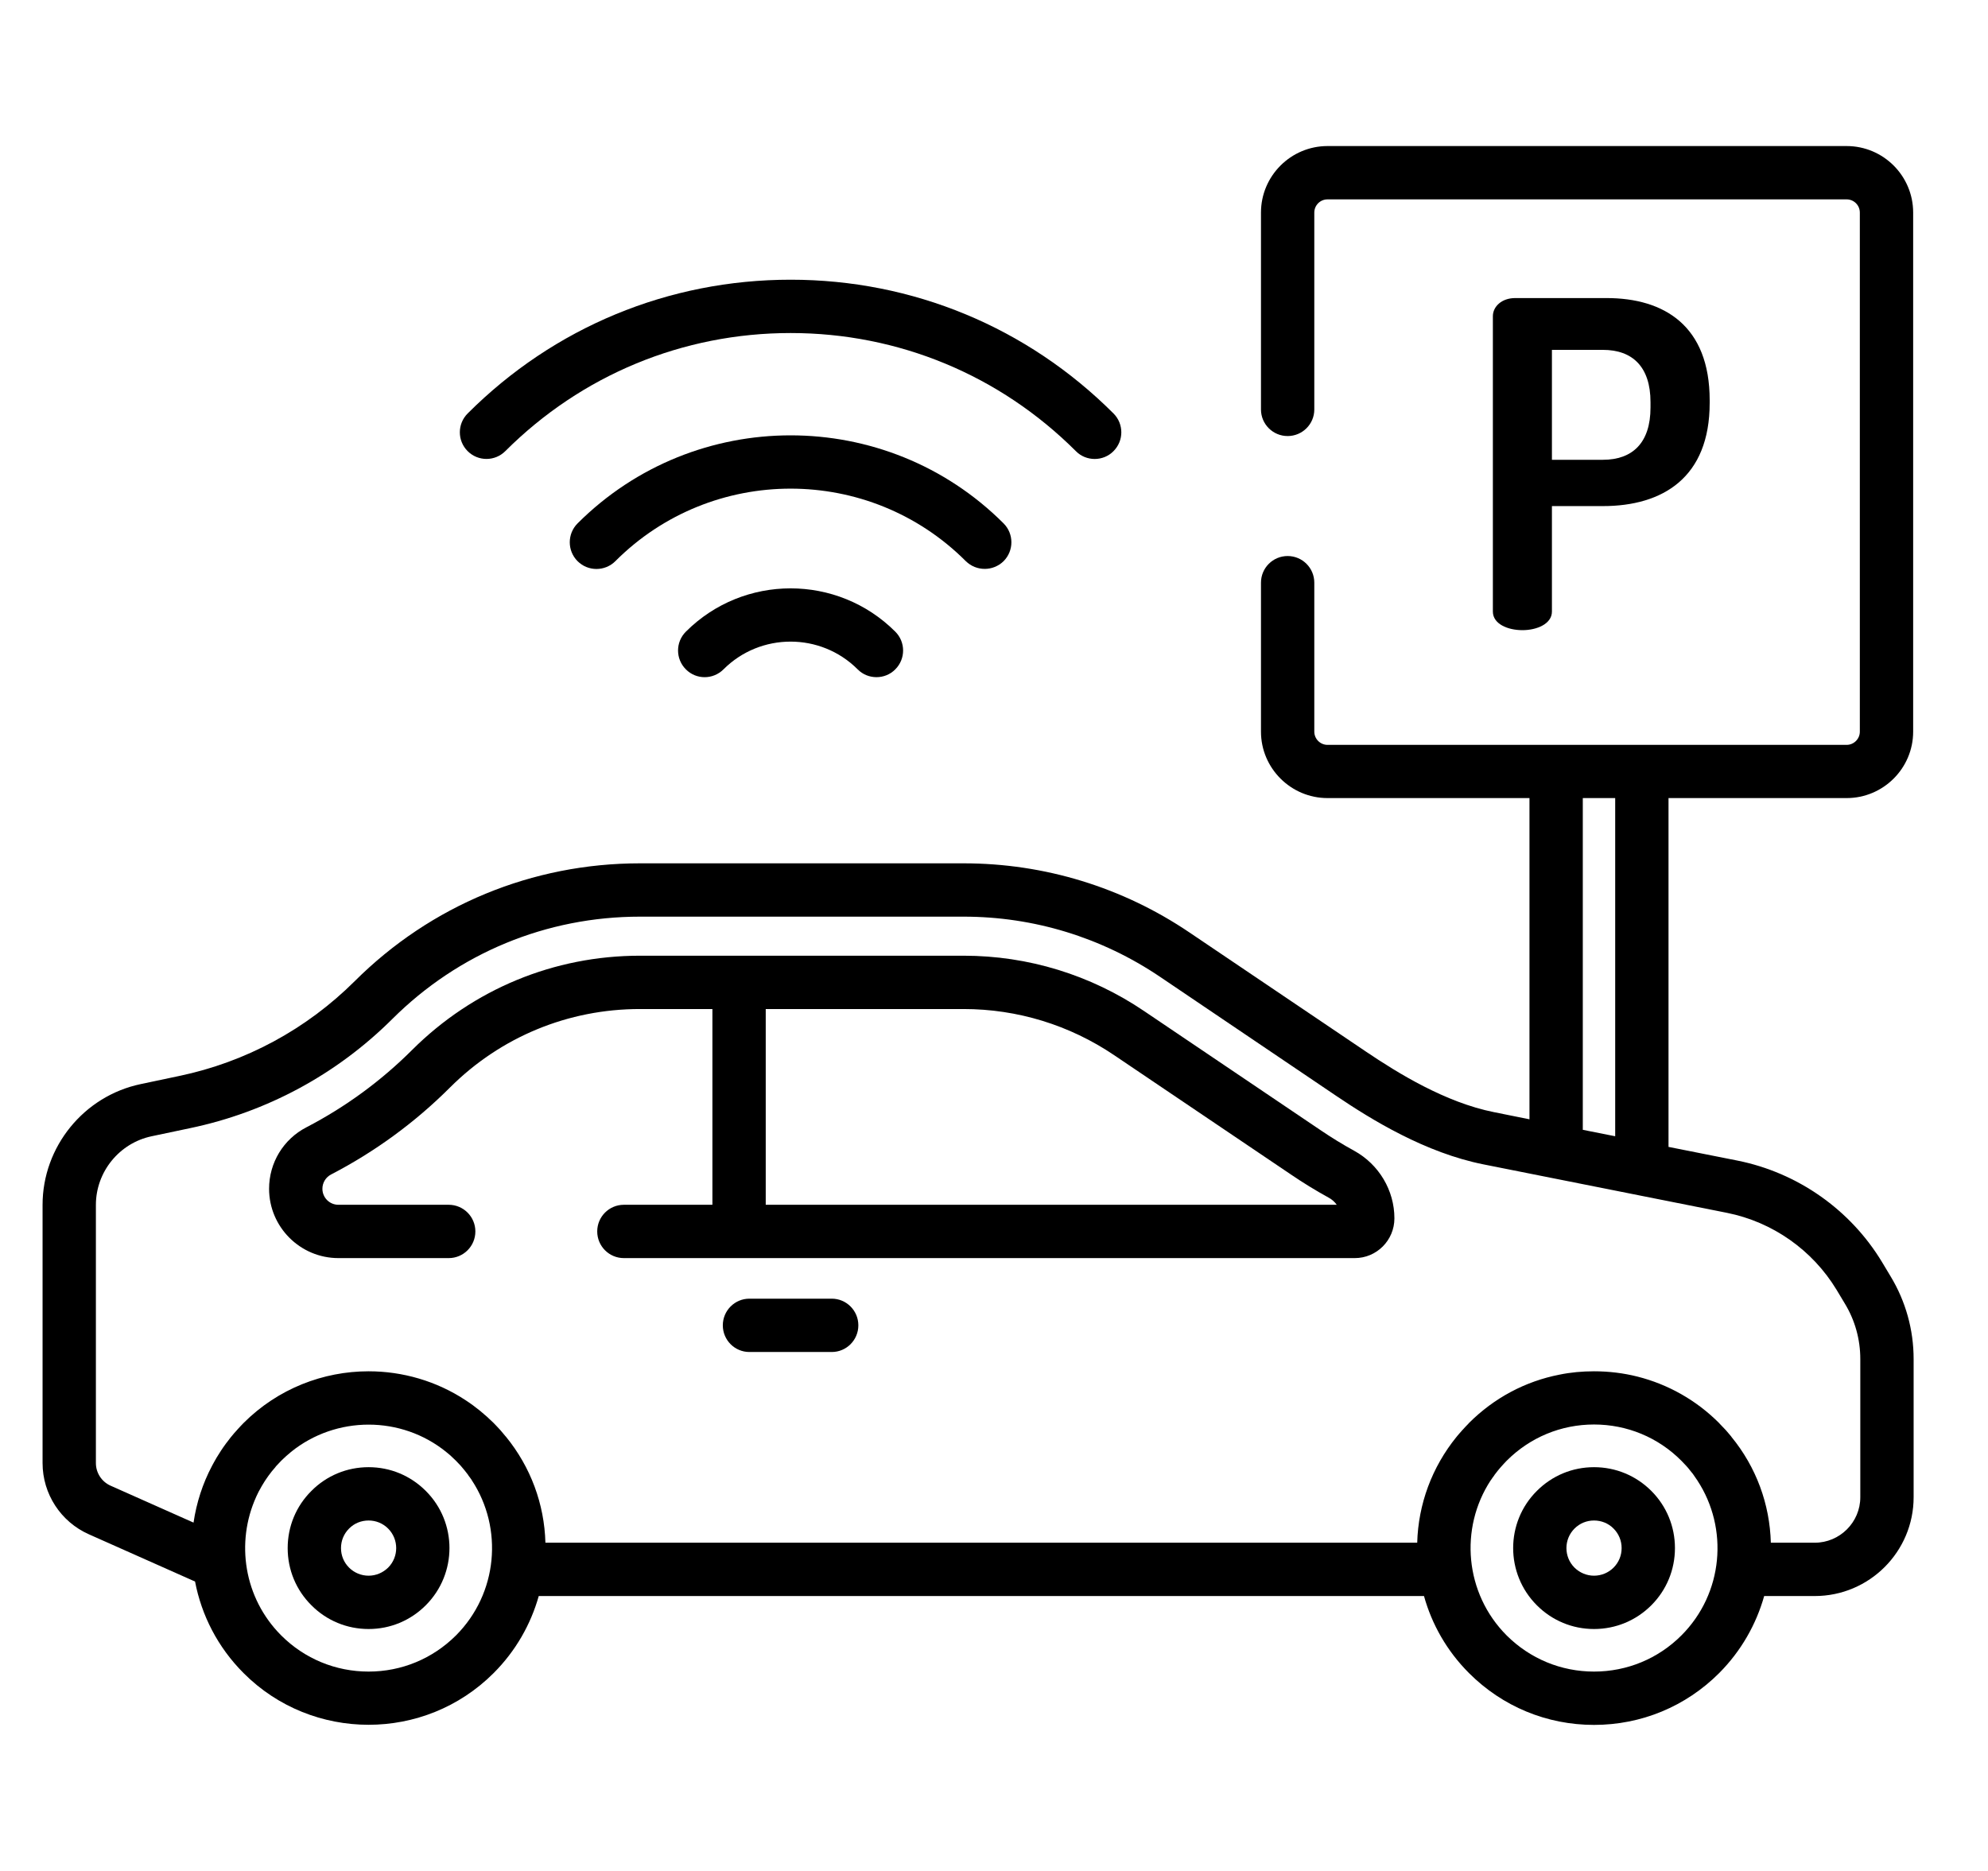 <svg width="17" height="16" viewBox="0 0 17 16" fill="none" xmlns="http://www.w3.org/2000/svg">
<g clip-path="url(#clip0_1222_946)">
<path d="M13.738 2.549H12.957C12.84 2.549 12.766 2.623 12.766 2.704H12.766V5.23C12.766 5.335 12.891 5.389 13.019 5.389C13.143 5.389 13.271 5.335 13.271 5.23V4.328H13.707C14.219 4.328 14.62 4.084 14.62 3.446V3.423C14.62 2.786 14.231 2.549 13.738 2.549ZM14.114 3.485C14.114 3.788 13.959 3.932 13.707 3.932H13.271V2.992H13.707C13.959 2.992 14.114 3.136 14.114 3.439V3.485Z" fill="black"/>
<path d="M9.522 3.536C8.784 2.798 7.804 2.392 6.761 2.392C5.717 2.392 4.737 2.798 3.999 3.536C3.91 3.625 3.91 3.769 3.999 3.858C4.088 3.947 4.232 3.947 4.321 3.858C4.973 3.207 5.839 2.848 6.761 2.848C7.682 2.848 8.548 3.207 9.2 3.858C9.244 3.903 9.303 3.925 9.361 3.925C9.419 3.925 9.478 3.903 9.522 3.858C9.611 3.769 9.611 3.625 9.522 3.536Z" fill="black"/>
<path d="M8.582 4.476C7.578 3.472 5.944 3.472 4.939 4.476C4.85 4.565 4.85 4.71 4.939 4.799C5.028 4.888 5.173 4.888 5.262 4.799C6.088 3.972 7.433 3.972 8.259 4.799C8.304 4.843 8.362 4.865 8.421 4.865C8.479 4.865 8.537 4.843 8.582 4.799C8.671 4.71 8.671 4.565 8.582 4.476Z" fill="black"/>
<path d="M7.656 5.402C7.162 4.908 6.359 4.908 5.865 5.402C5.776 5.491 5.776 5.635 5.865 5.724C5.954 5.814 6.098 5.813 6.187 5.724C6.503 5.408 7.018 5.408 7.334 5.724C7.378 5.769 7.437 5.791 7.495 5.791C7.553 5.791 7.612 5.769 7.656 5.724C7.745 5.635 7.745 5.491 7.656 5.402Z" fill="black"/>
<path d="M11.58 9.841C11.481 9.787 11.384 9.727 11.291 9.664L9.783 8.646C9.326 8.337 8.792 8.173 8.24 8.173H5.472C4.738 8.173 4.047 8.459 3.526 8.977C3.259 9.244 2.954 9.467 2.621 9.64C2.423 9.742 2.301 9.944 2.301 10.166C2.301 10.493 2.567 10.759 2.894 10.759H3.837C3.963 10.759 4.065 10.657 4.065 10.531C4.065 10.405 3.963 10.303 3.837 10.303H2.894C2.818 10.303 2.757 10.242 2.757 10.166C2.757 10.115 2.785 10.068 2.831 10.044C3.205 9.85 3.548 9.6 3.848 9.3C4.282 8.867 4.859 8.629 5.472 8.629H6.092V10.303H5.335C5.209 10.303 5.107 10.405 5.107 10.531C5.107 10.657 5.209 10.759 5.335 10.759H11.585C11.772 10.759 11.924 10.607 11.924 10.419C11.924 10.18 11.792 9.958 11.58 9.841ZM6.548 10.303V8.629H8.24C8.701 8.629 9.146 8.766 9.528 9.024L11.036 10.042C11.14 10.113 11.249 10.18 11.36 10.241C11.389 10.256 11.413 10.278 11.431 10.303H6.548Z" fill="black"/>
<path d="M7.113 11.106H6.408C6.283 11.106 6.181 11.208 6.181 11.334C6.181 11.46 6.283 11.562 6.408 11.562H7.113C7.238 11.562 7.34 11.46 7.34 11.334C7.34 11.208 7.238 11.106 7.113 11.106Z" fill="black"/>
<path d="M16.167 10.915L16.095 10.795C15.824 10.345 15.372 10.028 14.857 9.925L14.268 9.808V6.825H15.791C16.105 6.825 16.36 6.57 16.36 6.257V1.818C16.36 1.504 16.105 1.249 15.791 1.249H11.352C11.039 1.249 10.783 1.504 10.783 1.818V3.502C10.783 3.627 10.885 3.729 11.011 3.729C11.137 3.729 11.239 3.627 11.239 3.502V1.818C11.239 1.755 11.29 1.705 11.352 1.705H15.791C15.853 1.705 15.904 1.755 15.904 1.818V6.257C15.904 6.319 15.853 6.37 15.791 6.37H11.352C11.29 6.37 11.239 6.319 11.239 6.257V4.983C11.239 4.857 11.137 4.755 11.011 4.755C10.885 4.755 10.783 4.857 10.783 4.983V6.257C10.783 6.57 11.039 6.825 11.352 6.825H13.079V9.572L12.776 9.511C12.359 9.428 11.952 9.176 11.682 8.994L10.174 7.976C9.601 7.588 8.932 7.383 8.24 7.383H5.472C4.552 7.383 3.685 7.741 3.033 8.391C2.62 8.802 2.101 9.083 1.53 9.202L1.203 9.271C0.717 9.373 0.364 9.807 0.364 10.304V12.512C0.364 12.775 0.519 13.014 0.76 13.121L1.668 13.525C1.723 13.812 1.861 14.086 2.083 14.308C2.377 14.603 2.765 14.75 3.152 14.75C3.539 14.75 3.926 14.603 4.221 14.308C4.411 14.118 4.539 13.89 4.607 13.649H12.177C12.244 13.89 12.372 14.118 12.562 14.308C12.848 14.594 13.227 14.751 13.631 14.751C14.035 14.751 14.415 14.594 14.701 14.308C14.89 14.118 15.018 13.89 15.086 13.649H15.518C15.985 13.649 16.364 13.27 16.364 12.804V11.622C16.364 11.372 16.296 11.128 16.167 10.915ZM13.535 6.825H13.812V9.717L13.535 9.662V6.825ZM3.899 13.986C3.699 14.185 3.434 14.295 3.152 14.295C2.87 14.295 2.604 14.185 2.405 13.986C2.085 13.666 2.014 13.19 2.191 12.8C2.193 12.797 2.194 12.794 2.195 12.791C2.201 12.779 2.206 12.768 2.212 12.756C2.215 12.751 2.218 12.746 2.221 12.74C2.226 12.73 2.231 12.721 2.237 12.711C2.241 12.704 2.245 12.698 2.249 12.691C2.254 12.682 2.259 12.674 2.265 12.665C2.27 12.658 2.275 12.65 2.28 12.643C2.285 12.635 2.29 12.628 2.296 12.62C2.302 12.612 2.308 12.604 2.315 12.595C2.32 12.589 2.324 12.582 2.33 12.576C2.337 12.567 2.345 12.558 2.353 12.549C2.357 12.543 2.361 12.538 2.366 12.533C2.378 12.52 2.39 12.508 2.402 12.495C2.403 12.494 2.404 12.493 2.405 12.492C2.407 12.49 2.41 12.487 2.412 12.485C2.423 12.475 2.433 12.465 2.444 12.455C2.447 12.452 2.45 12.45 2.452 12.448C2.463 12.438 2.474 12.429 2.485 12.42C2.486 12.419 2.487 12.418 2.488 12.417C2.874 12.105 3.432 12.105 3.817 12.418C3.818 12.419 3.818 12.419 3.819 12.42C3.831 12.429 3.842 12.439 3.854 12.449C3.856 12.451 3.858 12.453 3.86 12.455C3.873 12.467 3.886 12.479 3.899 12.492C3.913 12.506 3.926 12.52 3.939 12.534C3.944 12.54 3.95 12.547 3.955 12.553C3.962 12.561 3.969 12.569 3.975 12.577C3.982 12.586 3.989 12.595 3.996 12.604C4 12.609 4.004 12.614 4.007 12.62C4.016 12.631 4.024 12.643 4.032 12.654C4.033 12.656 4.034 12.659 4.036 12.661C4.304 13.07 4.258 13.626 3.899 13.986ZM14.378 13.986C14.179 14.185 13.913 14.295 13.631 14.295C13.349 14.295 13.084 14.185 12.884 13.986C12.525 13.626 12.479 13.07 12.747 12.66C12.749 12.658 12.75 12.656 12.751 12.655C12.759 12.643 12.767 12.631 12.776 12.62C12.779 12.614 12.783 12.609 12.787 12.604C12.794 12.595 12.801 12.586 12.808 12.577C12.815 12.569 12.821 12.561 12.828 12.553C12.833 12.547 12.839 12.54 12.845 12.534C12.857 12.52 12.871 12.506 12.884 12.492C13.084 12.292 13.349 12.182 13.631 12.182C13.913 12.182 14.179 12.292 14.378 12.492C14.392 12.506 14.405 12.52 14.418 12.534C14.424 12.54 14.429 12.547 14.435 12.553C14.441 12.561 14.448 12.569 14.454 12.577C14.462 12.586 14.469 12.595 14.476 12.604C14.479 12.609 14.483 12.614 14.487 12.62C14.495 12.631 14.503 12.643 14.511 12.655C14.513 12.656 14.514 12.659 14.515 12.661C14.783 13.07 14.738 13.626 14.378 13.986ZM15.908 12.804H15.908C15.908 13.018 15.733 13.193 15.518 13.193H15.143C15.134 12.863 15.018 12.547 14.807 12.289C14.806 12.287 14.805 12.285 14.803 12.283C14.79 12.267 14.777 12.252 14.763 12.236C14.76 12.232 14.756 12.229 14.753 12.225C14.738 12.209 14.723 12.193 14.708 12.178C14.706 12.175 14.703 12.172 14.7 12.169C14.504 11.973 14.263 11.838 14.001 11.772C13.881 11.742 13.758 11.727 13.631 11.727C13.53 11.727 13.431 11.736 13.334 11.756C13.043 11.813 12.776 11.955 12.562 12.169C12.559 12.172 12.557 12.175 12.555 12.177C12.539 12.193 12.524 12.209 12.51 12.225C12.506 12.228 12.503 12.232 12.5 12.236C12.486 12.252 12.472 12.267 12.459 12.283C12.458 12.285 12.457 12.287 12.455 12.288C12.245 12.547 12.128 12.863 12.119 13.193H4.664C4.655 12.862 4.538 12.546 4.327 12.287C4.326 12.286 4.325 12.285 4.324 12.284C4.31 12.267 4.296 12.25 4.282 12.234C4.279 12.231 4.276 12.228 4.274 12.225C4.257 12.206 4.239 12.188 4.221 12.169C4.147 12.096 4.068 12.031 3.984 11.976C3.733 11.81 3.442 11.727 3.152 11.727C2.765 11.727 2.377 11.875 2.083 12.169C2.066 12.186 2.05 12.204 2.034 12.221C2.029 12.226 2.024 12.232 2.02 12.237C2.008 12.25 1.997 12.262 1.987 12.275C1.982 12.281 1.977 12.287 1.972 12.293C1.961 12.307 1.95 12.321 1.94 12.335C1.936 12.339 1.933 12.344 1.93 12.348C1.901 12.387 1.875 12.428 1.85 12.469C1.849 12.47 1.849 12.471 1.848 12.473C1.836 12.493 1.825 12.514 1.814 12.534C1.813 12.535 1.813 12.536 1.813 12.536C1.733 12.687 1.68 12.851 1.655 13.021L0.945 12.705C0.869 12.671 0.82 12.595 0.82 12.512V10.304C0.82 10.022 1.02 9.775 1.297 9.717L1.624 9.648C2.281 9.511 2.879 9.188 3.355 8.714C3.921 8.15 4.673 7.839 5.473 7.839H8.24C8.841 7.839 9.421 8.017 9.919 8.353L11.427 9.372C11.729 9.576 12.189 9.859 12.688 9.958L14.768 10.372C15.158 10.45 15.499 10.69 15.705 11.03L15.777 11.15C15.863 11.292 15.908 11.455 15.908 11.622V12.804Z" fill="black"/>
<path d="M3.641 12.75C3.51 12.619 3.337 12.547 3.152 12.547C2.967 12.547 2.793 12.619 2.663 12.75C2.532 12.88 2.46 13.054 2.46 13.239C2.46 13.424 2.532 13.598 2.663 13.728C2.793 13.859 2.967 13.931 3.152 13.931C3.337 13.931 3.51 13.859 3.641 13.728C3.911 13.458 3.911 13.019 3.641 12.75ZM3.319 13.406C3.274 13.45 3.215 13.475 3.152 13.475C3.089 13.475 3.029 13.45 2.985 13.406C2.94 13.361 2.916 13.302 2.916 13.239C2.916 13.176 2.94 13.117 2.985 13.072C3.029 13.027 3.089 13.003 3.152 13.003C3.215 13.003 3.274 13.027 3.319 13.072C3.411 13.164 3.411 13.314 3.319 13.406Z" fill="black"/>
<path d="M14.121 12.75C13.99 12.619 13.816 12.547 13.631 12.547C13.446 12.547 13.273 12.619 13.142 12.75C12.872 13.019 12.872 13.458 13.142 13.728C13.273 13.859 13.446 13.931 13.631 13.931C13.816 13.931 13.99 13.859 14.121 13.728C14.251 13.598 14.323 13.424 14.323 13.239C14.323 13.054 14.251 12.88 14.121 12.75ZM13.798 13.406C13.754 13.45 13.694 13.475 13.631 13.475C13.568 13.475 13.509 13.45 13.464 13.406C13.372 13.314 13.372 13.164 13.464 13.072C13.509 13.027 13.568 13.003 13.631 13.003C13.694 13.003 13.754 13.027 13.798 13.072C13.843 13.117 13.867 13.176 13.867 13.239C13.867 13.302 13.843 13.361 13.798 13.406Z" fill="black"/>
</g>
<defs>
<clipPath id="clip0_1222_946">
<rect width="16" height="16" fill="white" transform="translate(0.364)"/>
</clipPath>
</defs>
</svg>

